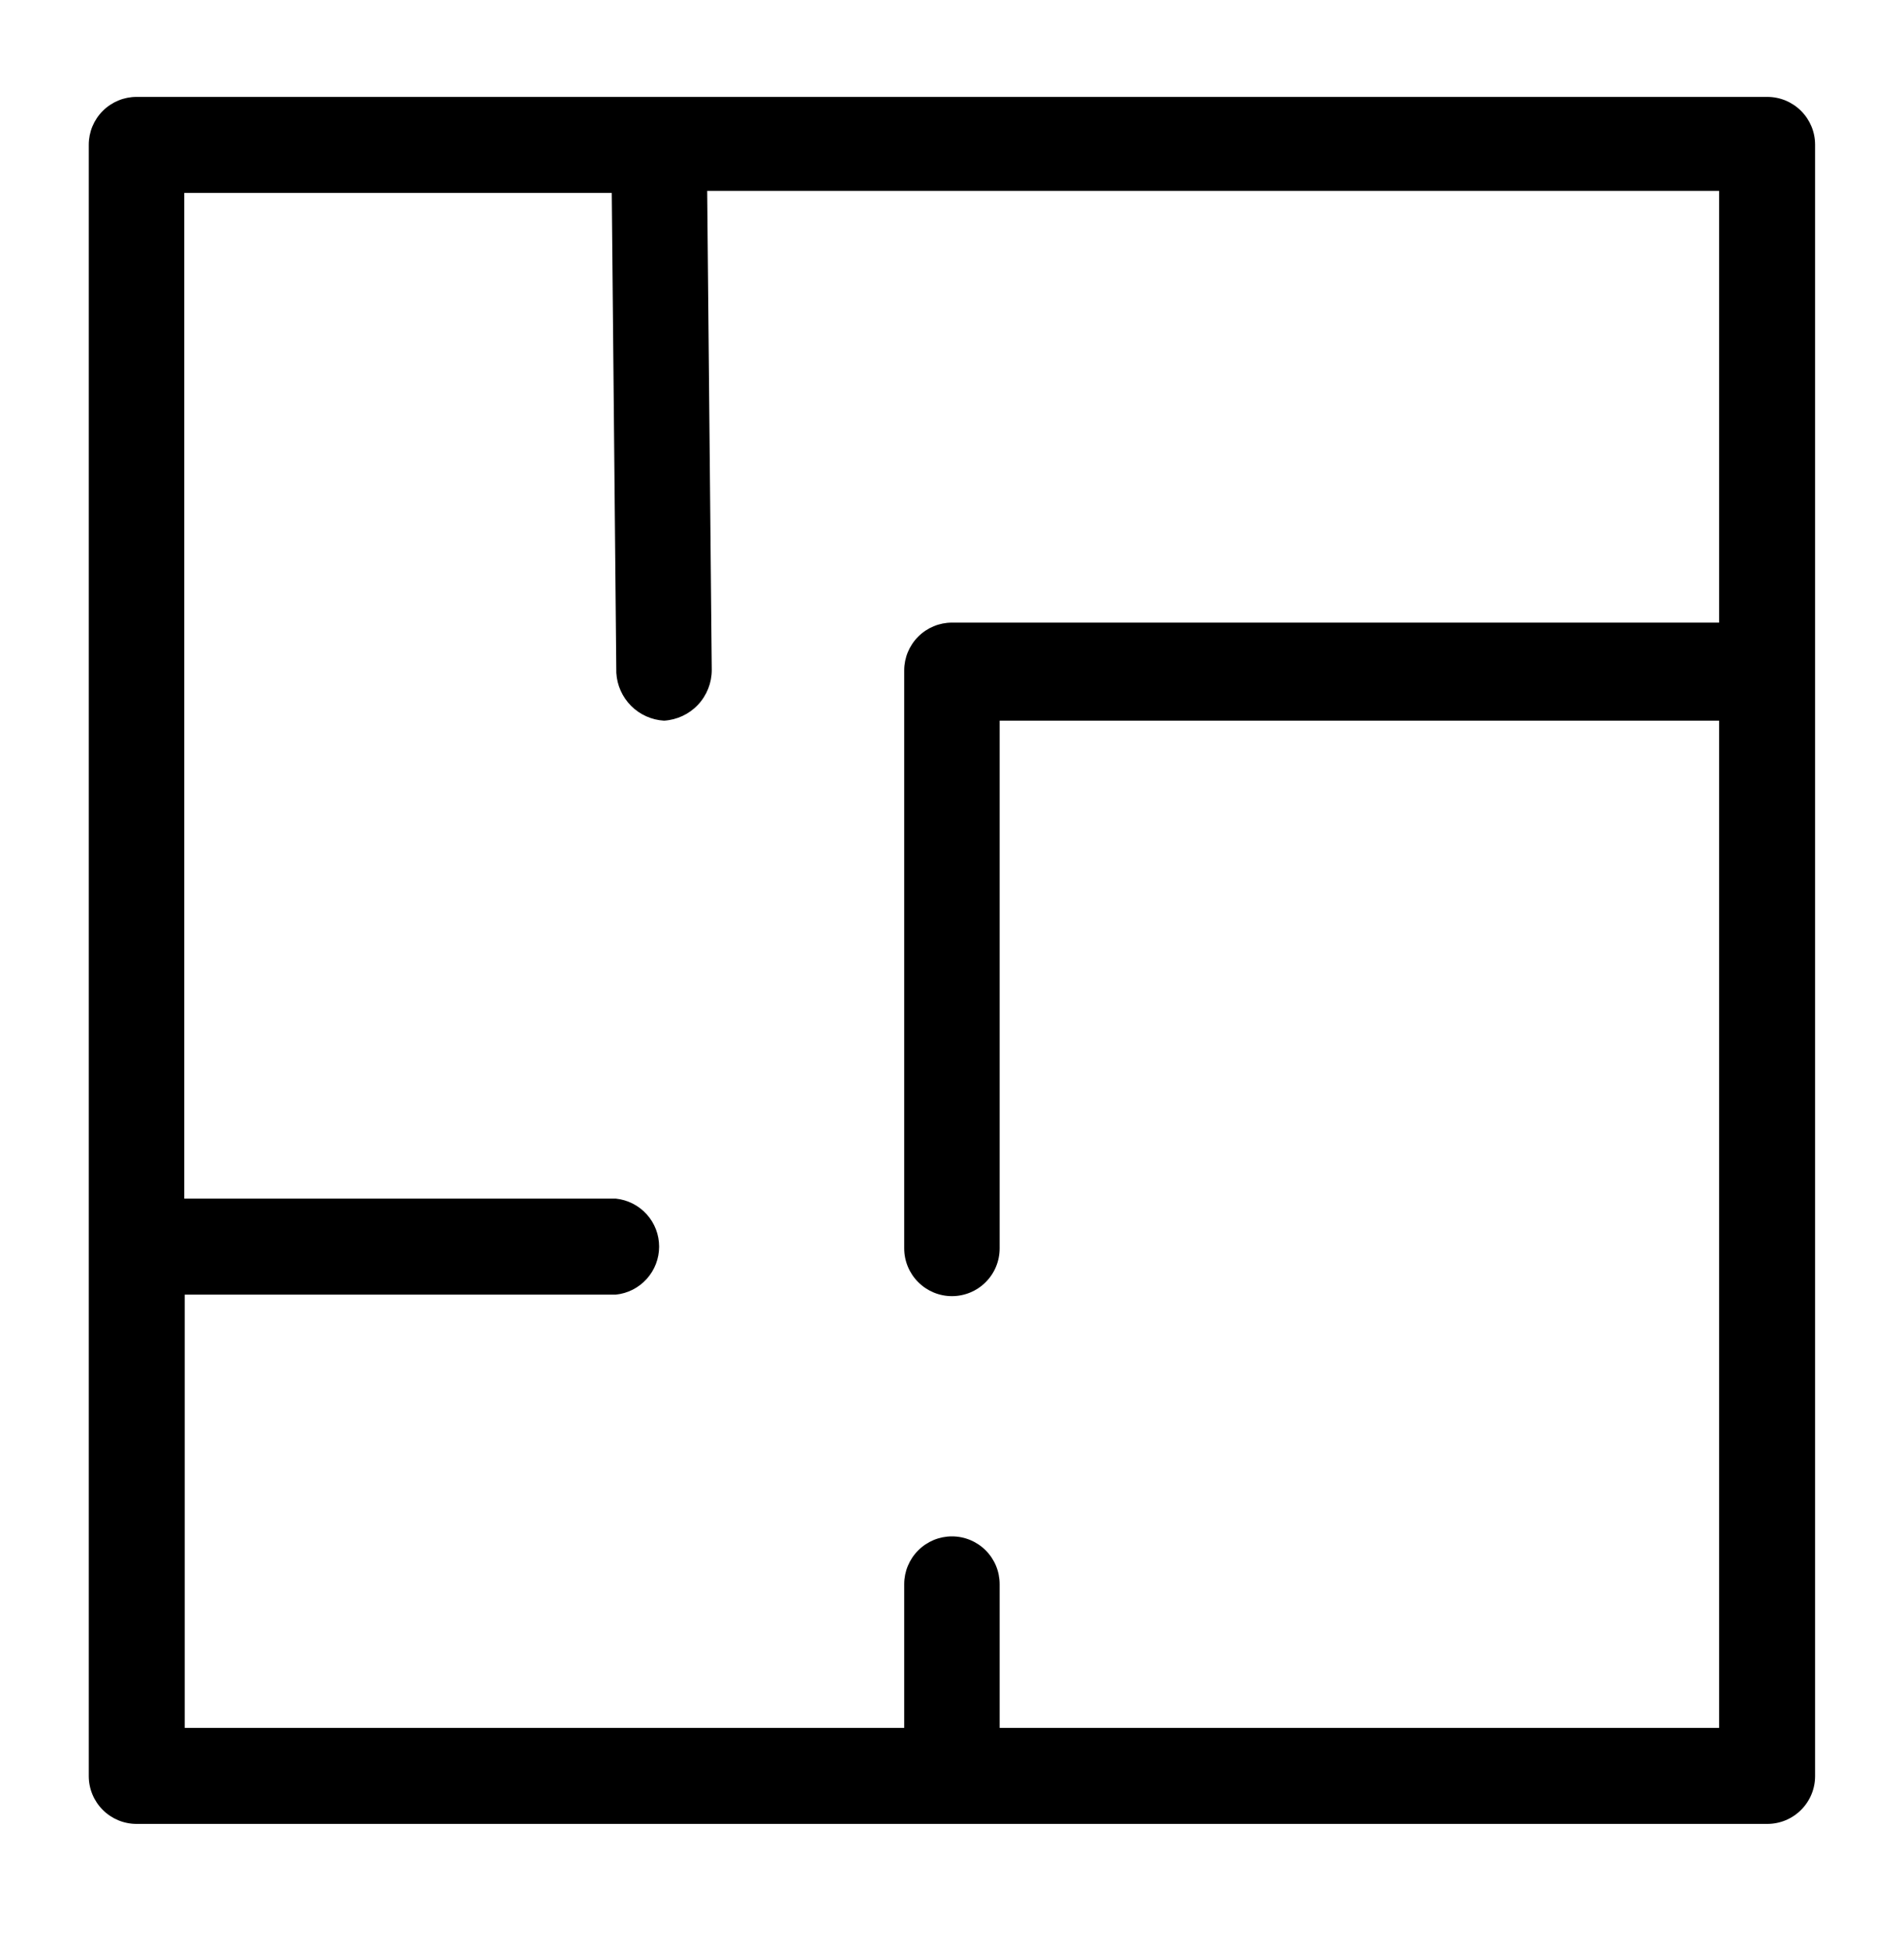<?xml version="1.0" encoding="UTF-8"?> <svg xmlns="http://www.w3.org/2000/svg" width="40" height="41" viewBox="0 0 40 41" fill="none"><path d="M37.129 2.035H2.868C2.602 2.035 2.347 2.141 2.159 2.329C1.971 2.517 1.865 2.772 1.865 3.038V37.299C1.865 37.565 1.971 37.82 2.159 38.008C2.347 38.196 2.602 38.302 2.868 38.302H37.129C37.395 38.302 37.65 38.196 37.838 38.008C38.026 37.82 38.132 37.565 38.132 37.299V3.038C38.132 2.772 38.026 2.517 37.838 2.329C37.65 2.141 37.395 2.035 37.129 2.035ZM21.001 36.286V33.267C21.001 33.001 20.896 32.746 20.708 32.558C20.52 32.37 20.265 32.264 19.999 32.264C19.733 32.264 19.478 32.37 19.29 32.558C19.102 32.746 18.996 33.001 18.996 33.267V36.286H3.881V27.187H12.937C13.187 27.162 13.418 27.044 13.586 26.858C13.754 26.672 13.847 26.43 13.847 26.179C13.847 25.928 13.754 25.686 13.586 25.5C13.418 25.314 13.187 25.197 12.937 25.171H3.871V4.051H12.852L12.948 14.131C12.963 14.392 13.074 14.638 13.258 14.823C13.443 15.008 13.69 15.119 13.951 15.134C14.222 15.117 14.477 14.998 14.664 14.8C14.85 14.601 14.954 14.339 14.953 14.067L14.857 4.008H36.116V13.075H19.999C19.733 13.075 19.478 13.181 19.29 13.369C19.102 13.557 18.996 13.812 18.996 14.078V26.216C18.996 26.482 19.102 26.737 19.29 26.925C19.478 27.113 19.733 27.219 19.999 27.219C20.265 27.219 20.52 27.113 20.708 26.925C20.896 26.737 21.001 26.482 21.001 26.216V15.134H36.116V36.286H21.001Z" fill="black"></path></svg> 